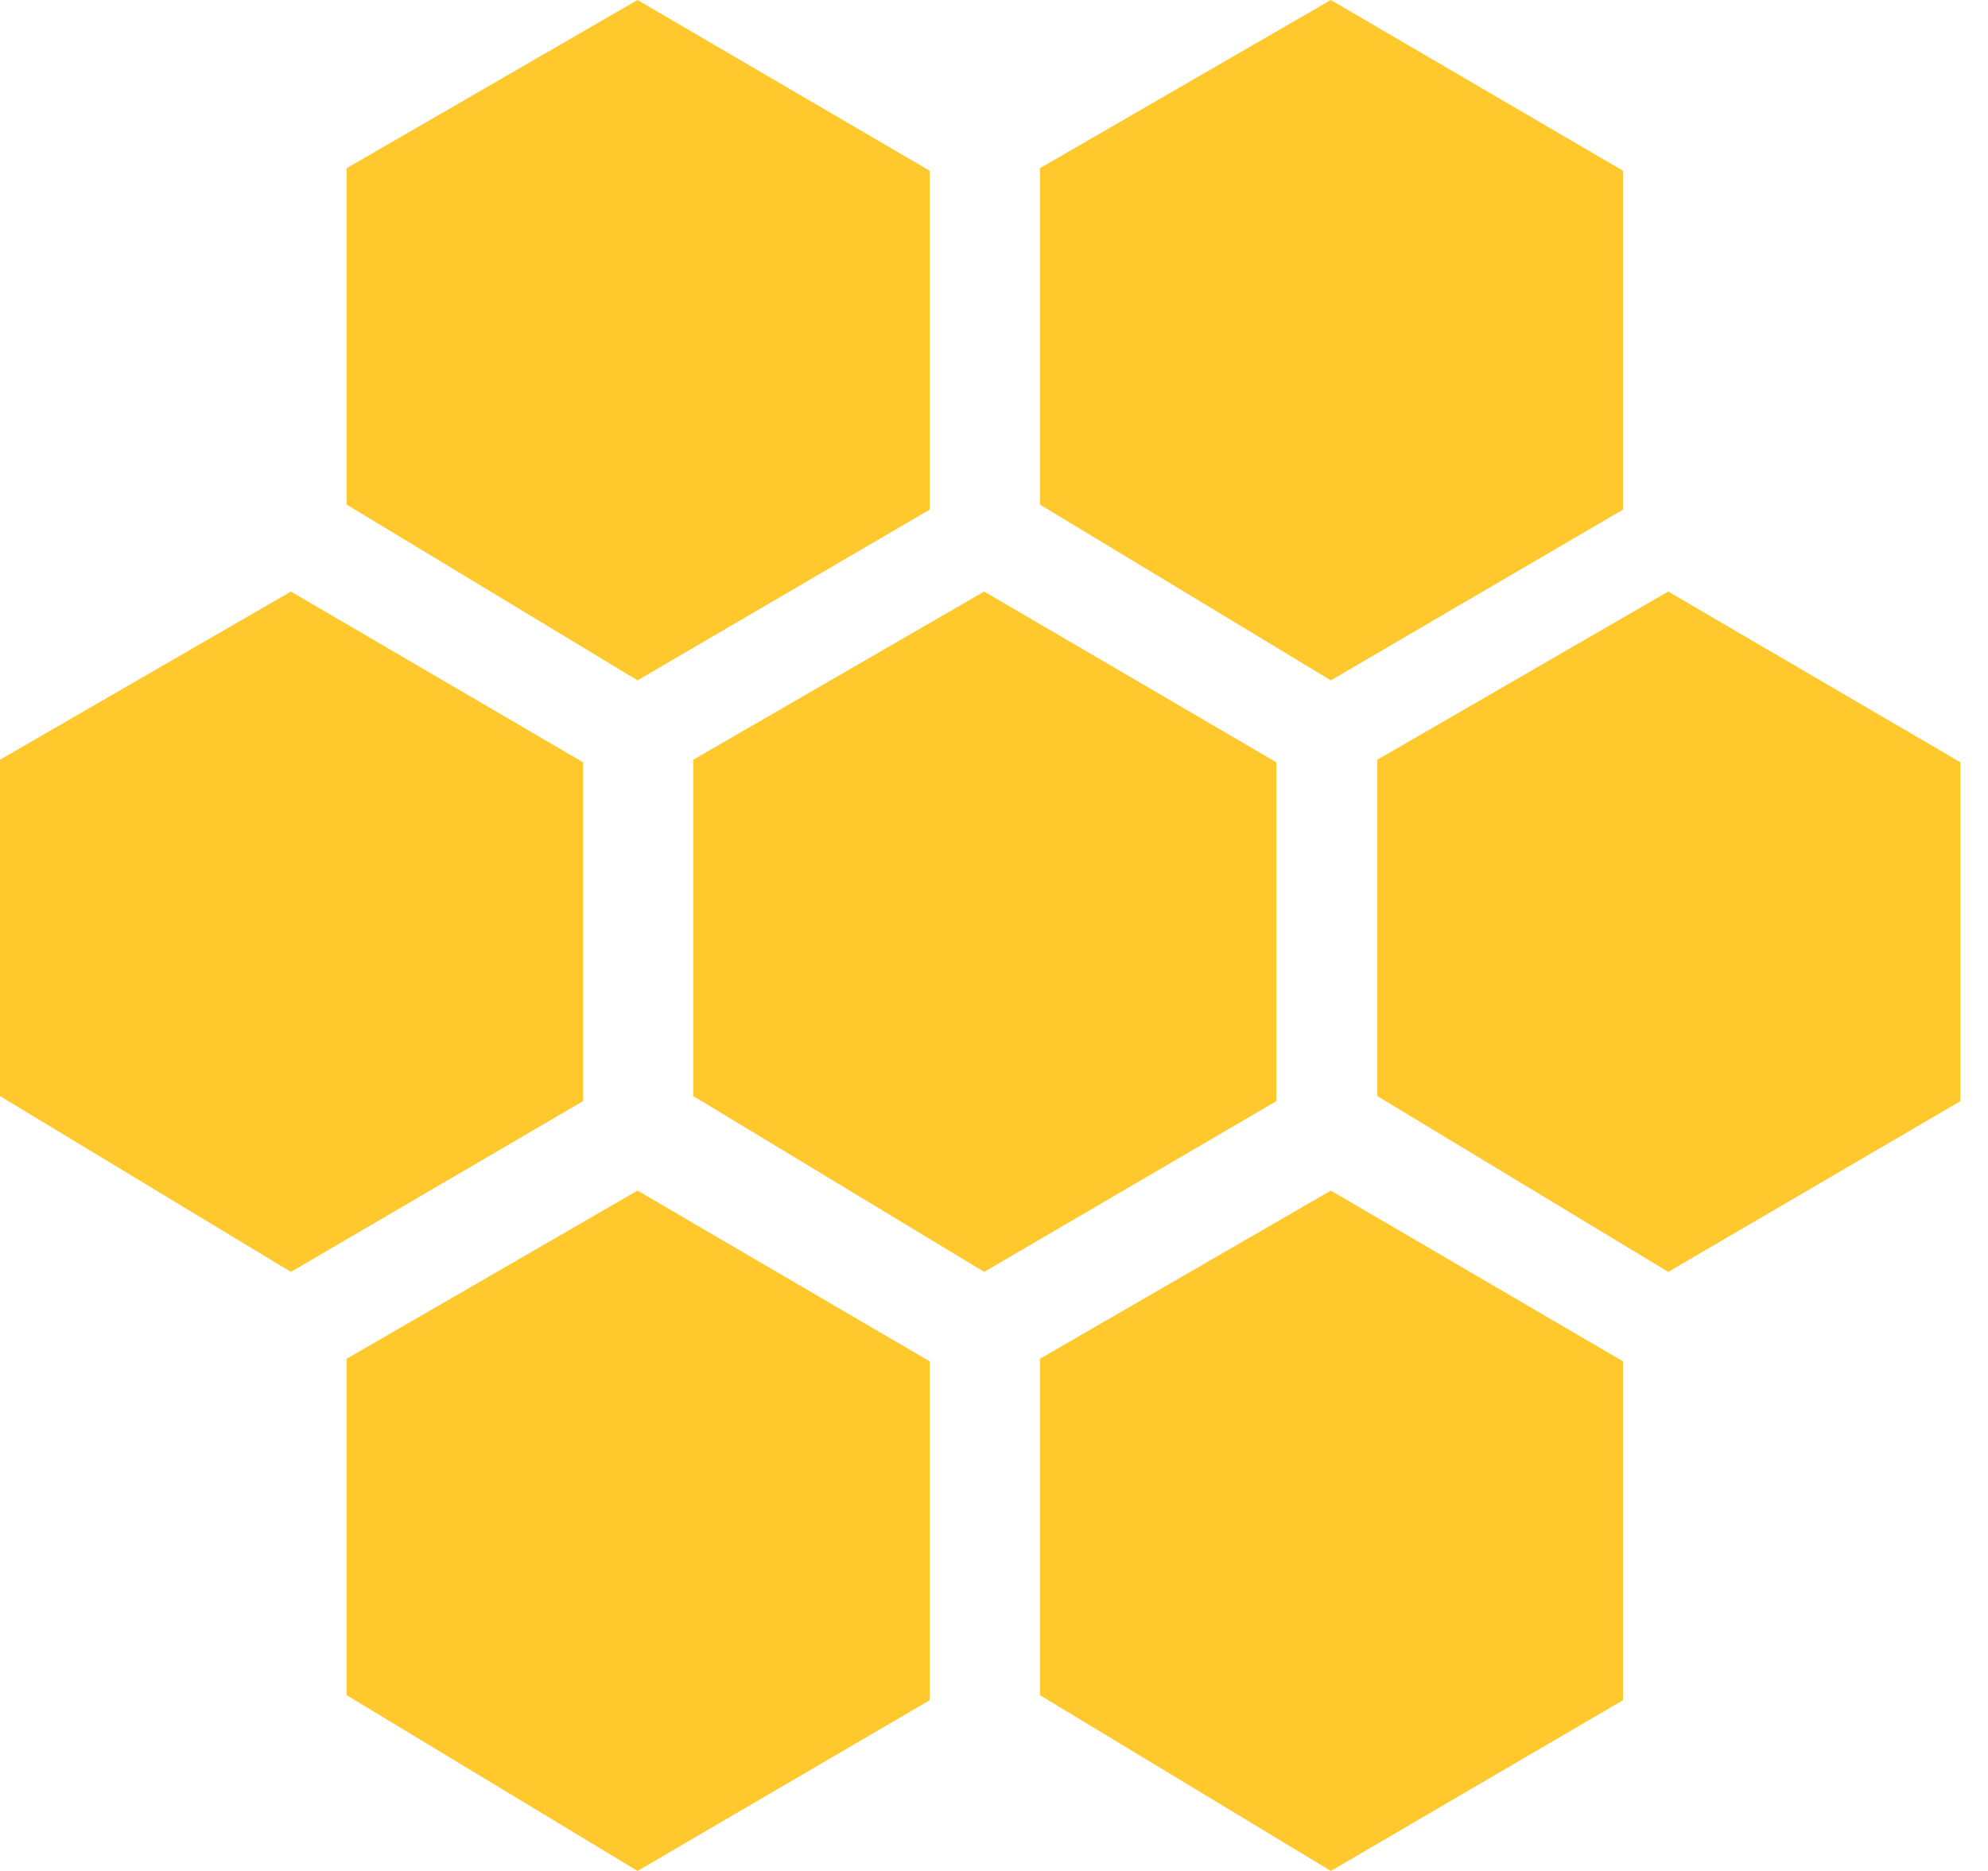 <svg width="68" height="64" viewBox="0 0 68 64" fill="none" xmlns="http://www.w3.org/2000/svg">
<path d="M21.807 0L31.799 5.84V17.433L21.807 23.273L11.857 17.261V5.754L21.807 0Z" fill="#FFC82D"/>
<path d="M45.521 0L55.514 5.84V17.433L45.521 23.273L35.571 17.261V5.754L45.521 0Z" fill="#FFC82D"/>
<path d="M21.807 40.727L31.799 46.567V58.16L21.807 64L11.857 57.987V46.48L21.807 40.727Z" fill="#FFC82D"/>
<path d="M45.521 40.727L55.514 46.567V58.16L45.521 64L35.571 57.987V46.48L45.521 40.727Z" fill="#FFC82D"/>
<path d="M9.95 20.235L19.942 26.075V37.668L9.95 43.508L0 37.494V25.988L9.95 20.235Z" fill="#FFC82D"/>
<path d="M33.664 20.235L43.656 26.075V37.668L33.664 43.508L23.714 37.494V25.988L33.664 20.235Z" fill="#FFC82D"/>
<path d="M57.062 20.235L67.055 26.075V37.668L57.062 43.508L47.112 37.494V25.988L57.062 20.235Z" fill="#FFC82D"/>
</svg>
